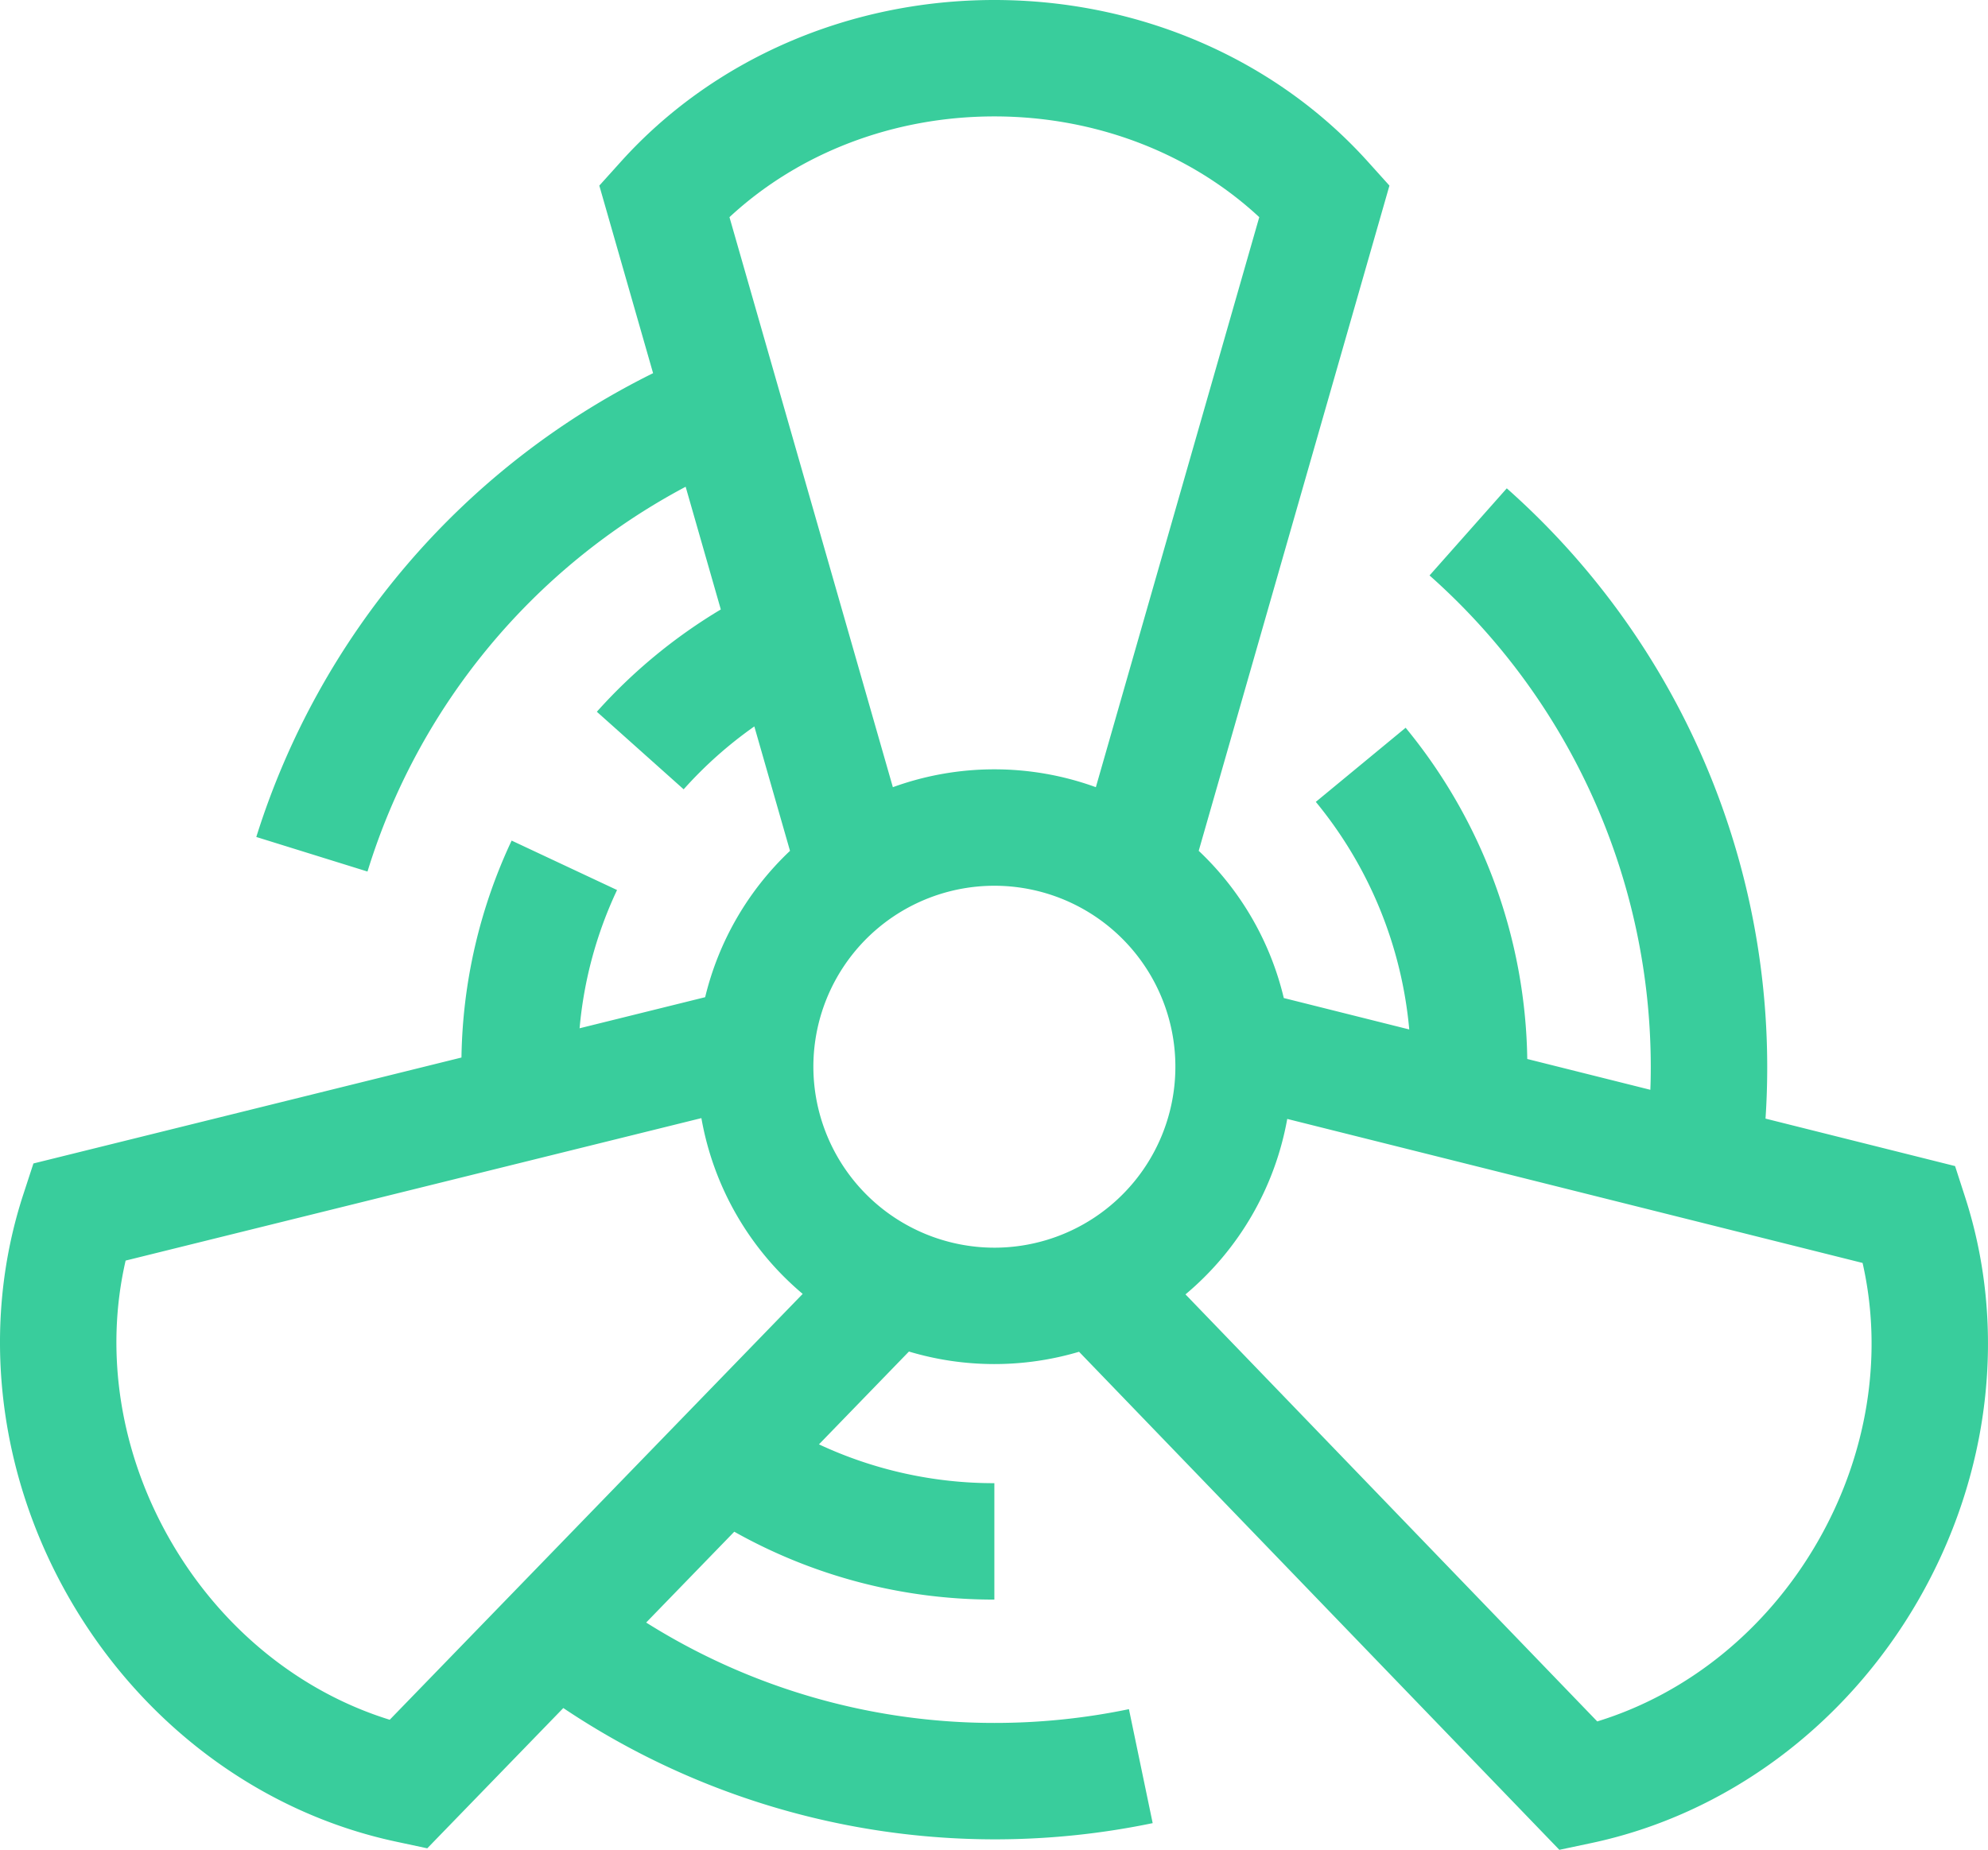<svg xmlns="http://www.w3.org/2000/svg" width="512" height="476.527" viewBox="0 0 512 476.527">
  <path id="fan" d="M506.078,308.793l-2.559-7.906L454.7,288.66c.3-4.43.438-8.875.438-13.363a199.231,199.231,0,0,0-67.074-149l-19.891,22.441A169.206,169.206,0,0,1,425.148,275.3c0,1.988-.027,3.969-.109,5.938l-31.7-7.937a137.418,137.418,0,0,0-31.324-85.328l-23.133,19.094a107.411,107.411,0,0,1,24.063,58.625L330.637,257.6a76.552,76.552,0,0,0-21.914-37.926L357.844,48.313l-5.555-6.168C328.477,15.684,293.41.5,256.094.5S183.723,15.684,159.91,42.145l-5.559,6.168L168.2,96.633A200.036,200.036,0,0,0,66.008,216.109l28.637,8.906a168.257,168.257,0,0,1,81.941-99.125l9.055,31.609a137.388,137.388,0,0,0-31.926,26.352l22.359,19.98a106.6,106.6,0,0,1,18.2-16.2l9.188,32.051a76.532,76.532,0,0,0-21.852,37.7l-32.34,8.008a105.467,105.467,0,0,1,9.648-35.617L131.77,217.039a135.924,135.924,0,0,0-12.922,55.887L8.609,300.215l-2.582,7.9C-5.047,341.949-.727,379.906,17.875,412.262s49.23,55.18,84.039,62.637l8.125,1.738L145.078,440.5a199.613,199.613,0,0,0,151.789,29.648l-6.117-29.359a170.074,170.074,0,0,1-34.656,3.547,168.291,168.291,0,0,1-89.676-25.859l22.691-23.4a136.351,136.351,0,0,0,66.984,17.484V382.574a106.408,106.408,0,0,1-45.172-10l23.172-23.91a76.646,76.646,0,0,0,43.813.059l123.7,128.3,8.125-1.719c34.828-7.355,65.527-30.109,84.211-62.406S517.055,342.66,506.078,308.793ZM305.316,333.941a76.6,76.6,0,0,0,26.207-45.2l148.176,37.1c5.406,23.75,1.289,49.582-11.707,72.051s-33.336,38.906-56.629,46.055ZM187.871,56.441c17.852-16.574,42.273-25.953,68.223-25.953s50.383,9.379,68.223,25.953L282.234,203.285a76.551,76.551,0,0,0-52.281,0Zm-87.5,387.078c-23.273-7.207-43.566-23.711-56.5-46.211s-16.992-48.34-11.516-72.074l148.285-36.7a76.526,76.526,0,0,0,26.09,45.281ZM209.48,275.3a46.617,46.617,0,1,1,46.613,46.609A46.673,46.673,0,0,1,209.48,275.3Zm0,0" transform="translate(0 -0.5)" fill="#39cd9c"/>
</svg>
